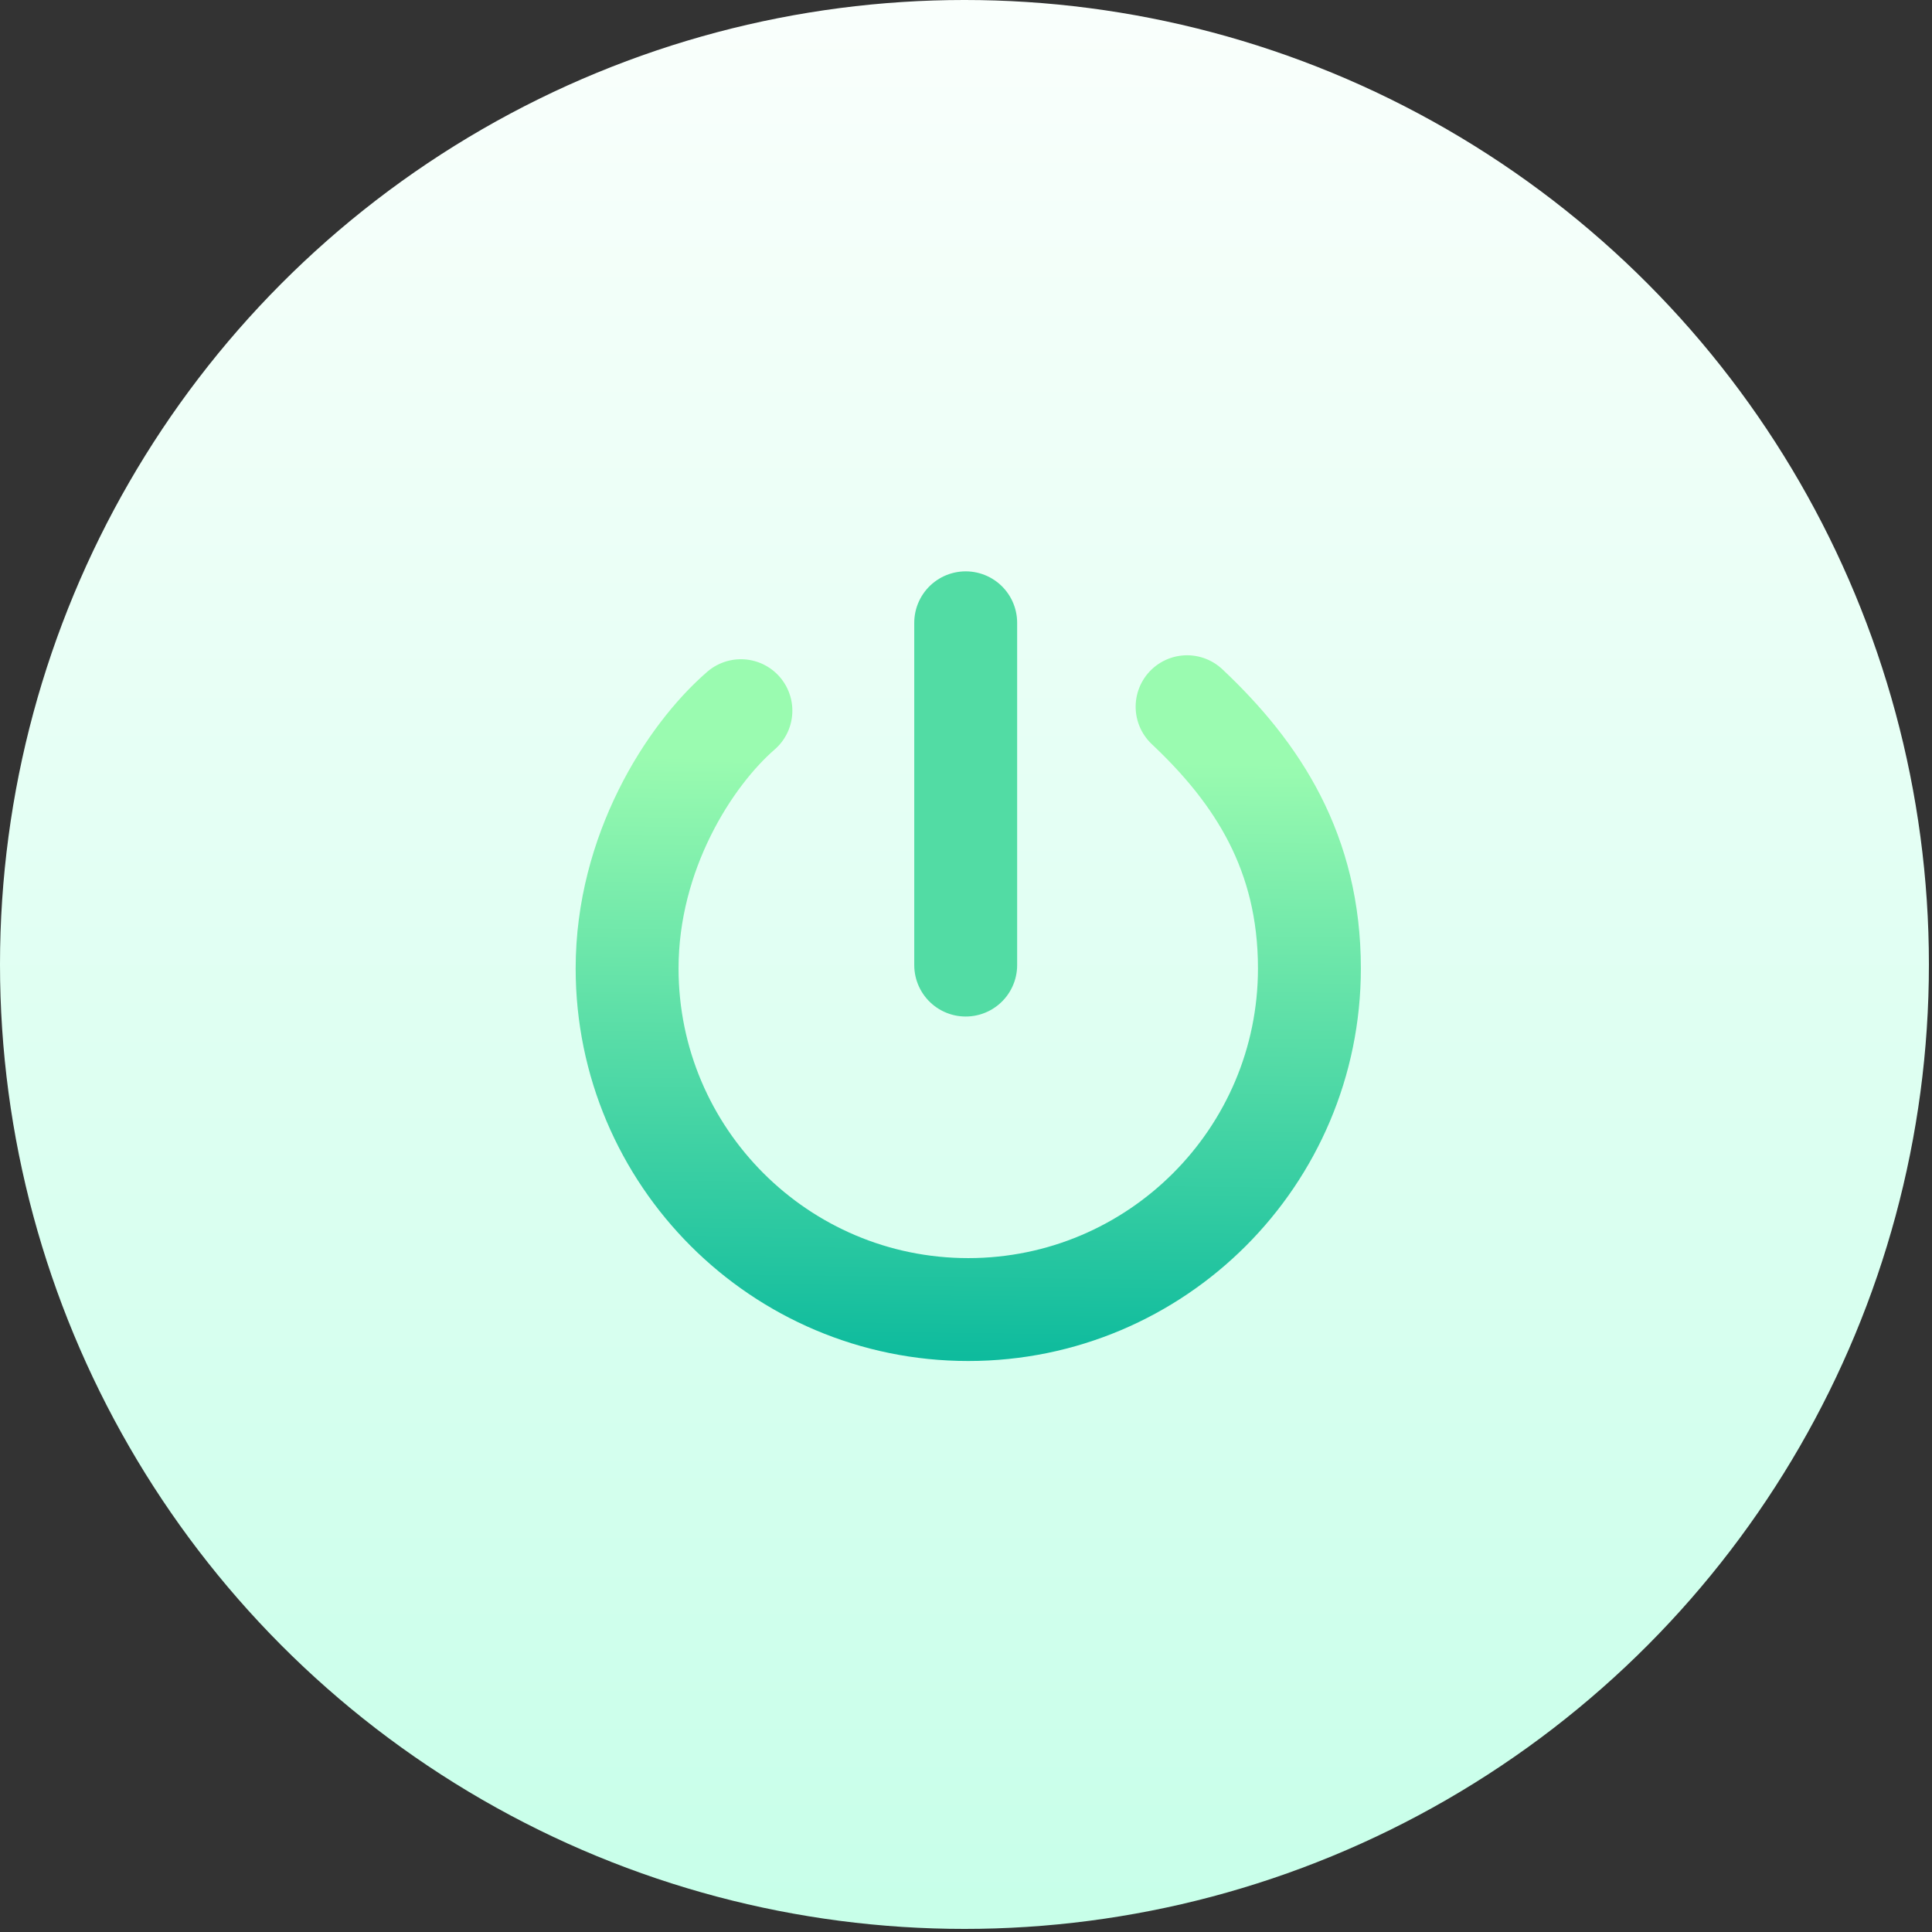 <?xml version="1.0" encoding="UTF-8" standalone="no"?><!DOCTYPE svg PUBLIC "-//W3C//DTD SVG 1.1//EN" "http://www.w3.org/Graphics/SVG/1.1/DTD/svg11.dtd"><svg width="100%" height="100%" viewBox="0 0 313 313" version="1.1" xmlns="http://www.w3.org/2000/svg" xmlns:xlink="http://www.w3.org/1999/xlink" xml:space="preserve" xmlns:serif="http://www.serif.com/" style="fill-rule:evenodd;clip-rule:evenodd;stroke-linecap:round;stroke-linejoin:round;stroke-miterlimit:1.5;"><rect x="0" y="0" width="313" height="313" fill="#333333" stroke="none"/><circle cx="156.25" cy="156.25" r="156.25" style="fill:url(#_Linear1);"/><path d="M156.451,156.35l-0,-55.452" style="fill:none;stroke:#52dca4;stroke-width:16.67px;"/><path d="M192.319,114.495c11.442,10.767 19.817,23.647 19.817,42.394c-0,30.504 -24.766,55.27 -55.27,55.27c-30.504,-0 -55.27,-24.766 -55.27,-55.27c0,-18.747 10.038,-34.467 18.437,-41.754" style="fill:none;stroke:url(#_Linear2);stroke-width:16.67px;"/><defs><linearGradient id="_Linear1" x1="0" y1="0" x2="1" y2="0" gradientUnits="userSpaceOnUse" gradientTransform="matrix(1.90897e-14,311.758,-311.758,1.90897e-14,149.777,0.469)"><stop offset="0" style="stop-color:#fafffc;stop-opacity:1"/><stop offset="1" style="stop-color:#c7ffe9;stop-opacity:1"/></linearGradient><linearGradient id="_Linear2" x1="0" y1="0" x2="1" y2="0" gradientUnits="userSpaceOnUse" gradientTransform="matrix(-1.224,96.272,-96.272,-1.224,157.505,123.313)"><stop offset="0" style="stop-color:#9afbb0;stop-opacity:1"/><stop offset="1" style="stop-color:#0ebb9d;stop-opacity:1"/></linearGradient></defs></svg>
